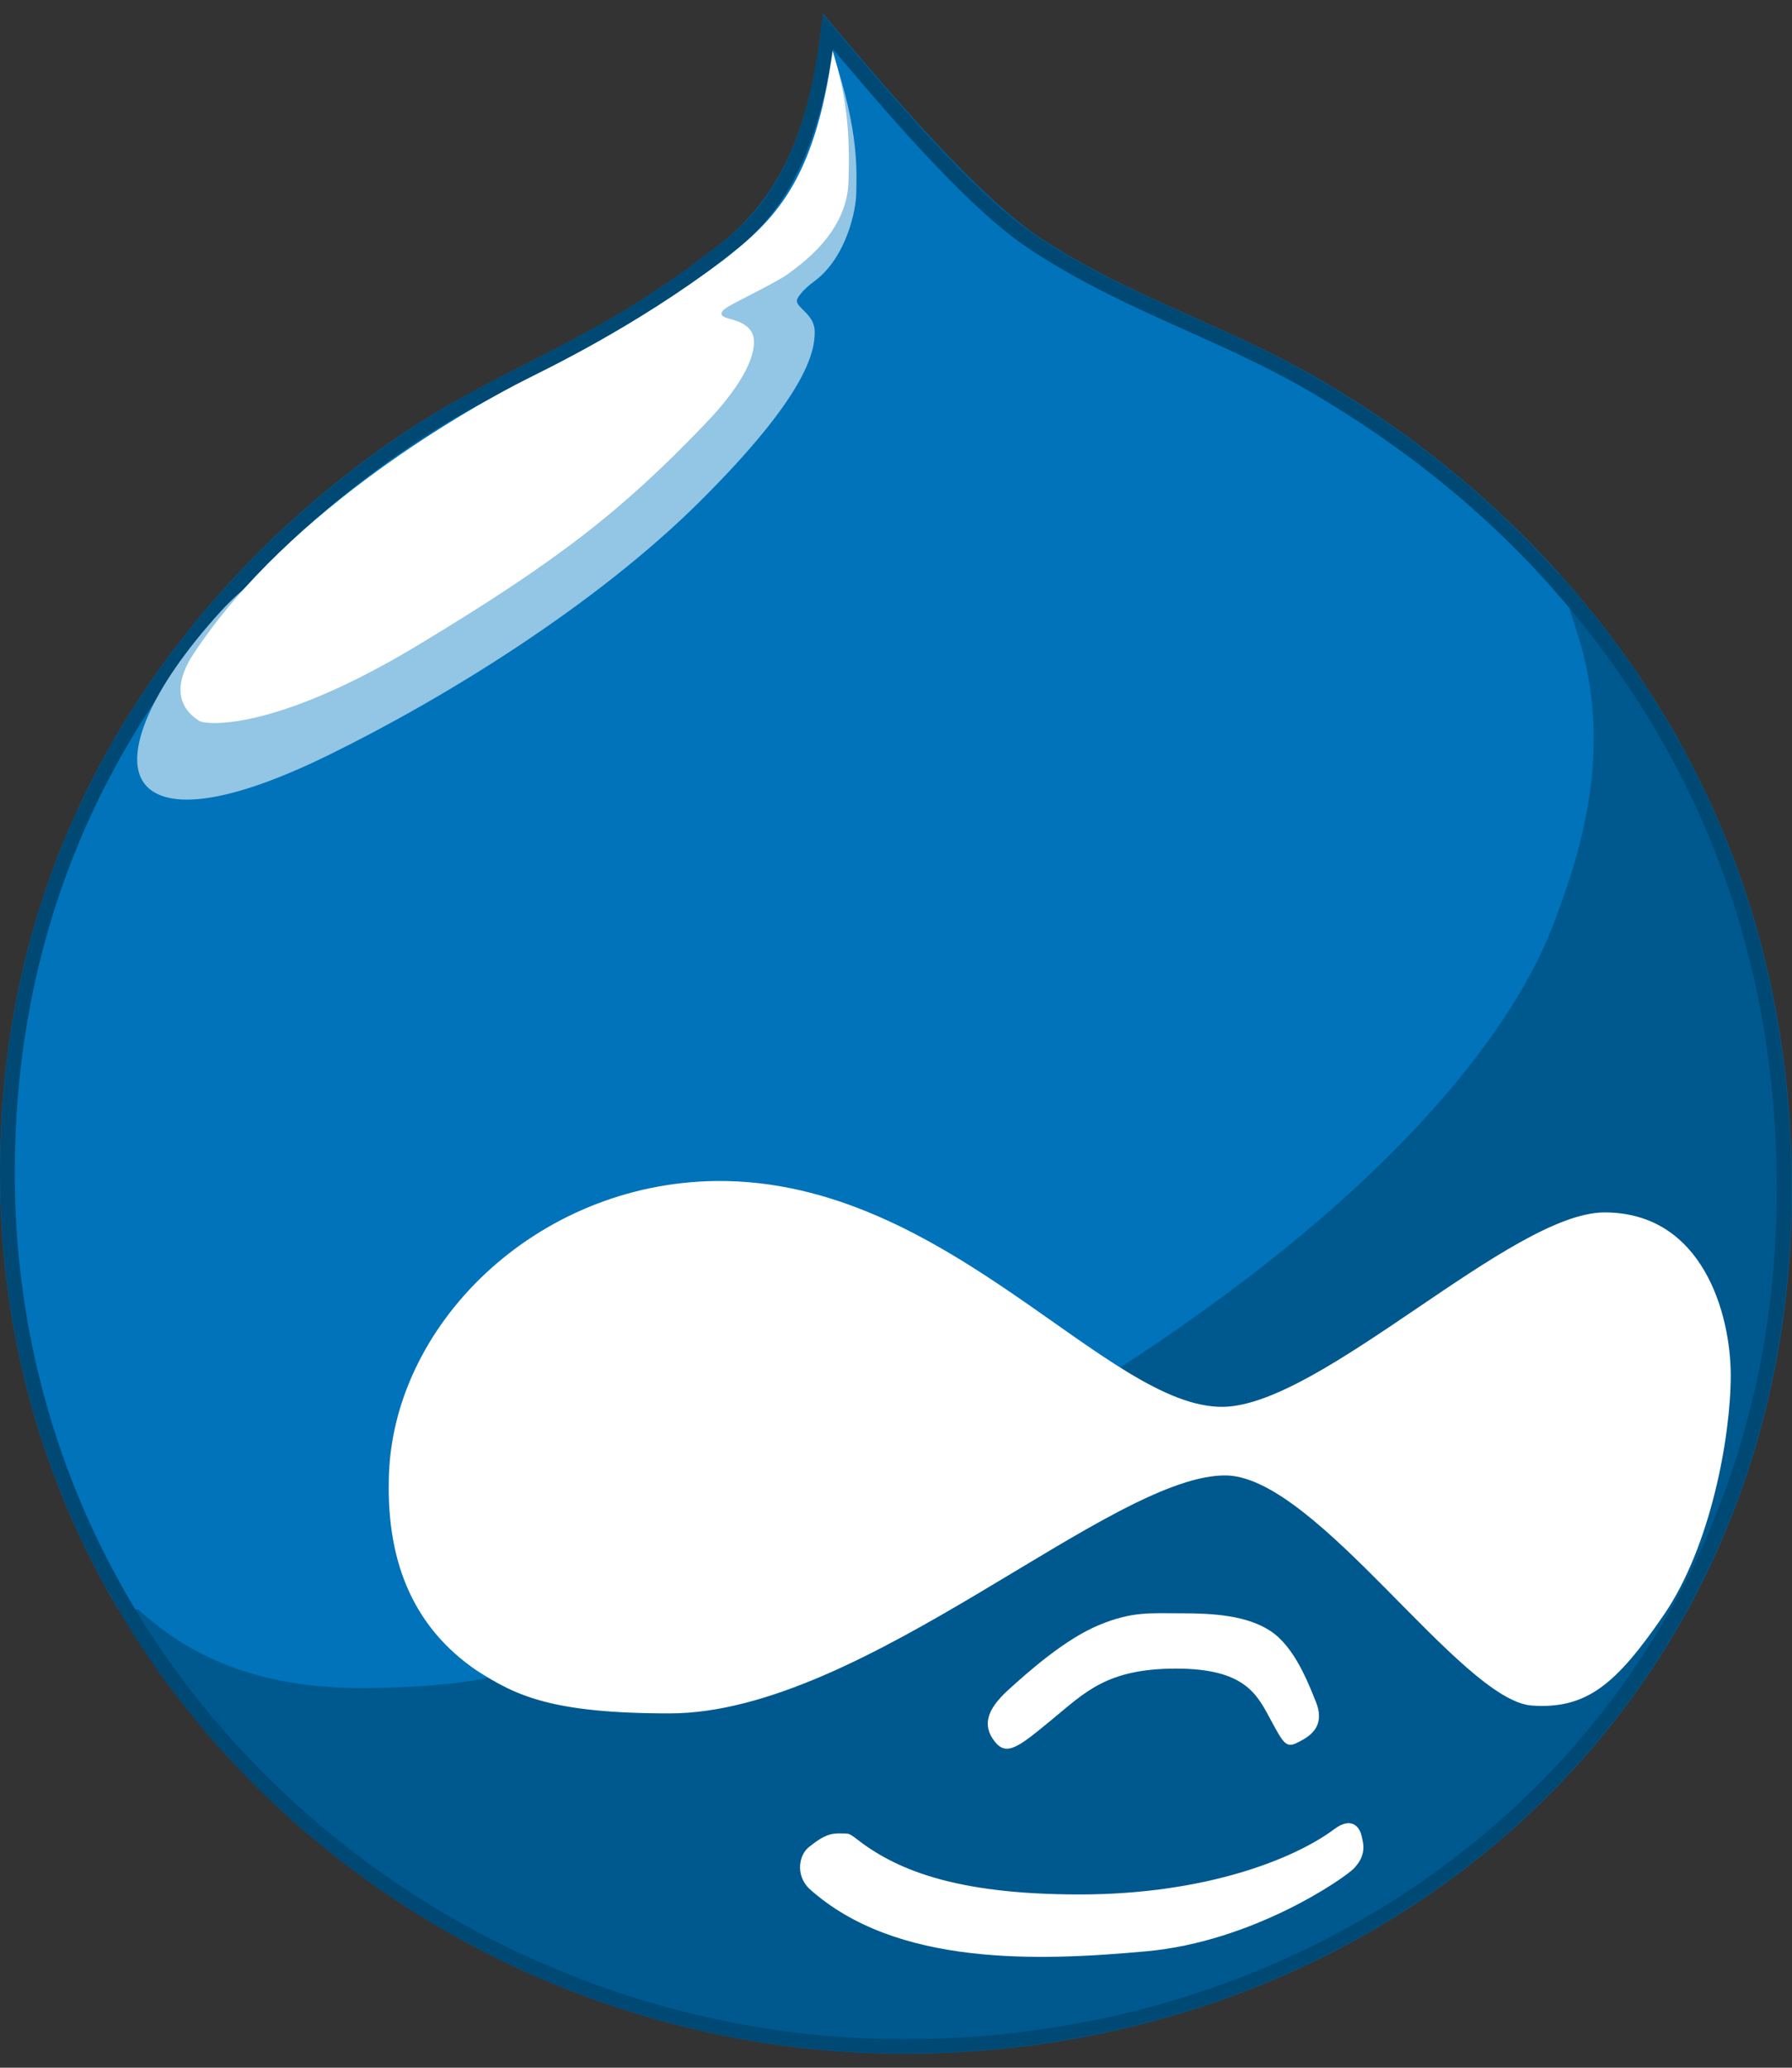 <svg width="130" height="150" viewBox="0 0 130 150" fill="none" xmlns="http://www.w3.org/2000/svg">
<rect x="0" y="0" width="130" height="150" fill="#333333" stroke="none"/>
<g clip-path="url(#clip0_2286_13997)">
<path d="M97.367 28.517C89.772 23.803 82.635 21.959 75.459 17.264C71.031 14.261 64.867 7.152 59.715 1.013C58.722 10.859 55.707 14.85 52.272 17.701C44.982 23.404 40.402 25.114 34.104 28.536C28.799 31.235 0.039 48.342 0.039 85.122C0.039 121.901 31.108 148.987 65.593 148.987C100.077 148.987 130.001 124.049 130.001 86.262C130.001 48.475 101.947 31.368 97.367 28.517Z" fill="#00598E"/>
<path d="M85.729 117.035C88.019 117.035 90.462 117.187 92.179 118.328C93.897 119.468 94.889 122.034 95.462 123.46C96.034 124.886 95.462 125.741 94.317 126.311C93.324 126.881 93.172 126.596 92.179 124.752C91.187 122.909 90.309 121.046 85.309 121.046C80.309 121.046 78.725 122.757 76.302 124.752C73.878 126.748 73.019 127.452 72.141 126.311C71.263 125.171 71.569 124.03 73.134 122.605C74.698 121.179 77.294 118.898 79.718 117.891C82.141 116.883 83.439 117.035 85.729 117.035ZM61.989 133.287C64.851 135.568 69.145 137.431 78.305 137.431C87.466 137.431 93.897 134.846 96.76 132.717C98.057 131.728 98.63 132.565 98.763 133.135C98.897 133.705 99.183 134.56 98.191 135.568C97.466 136.29 90.901 140.852 83.153 141.555C75.405 142.259 64.985 142.696 58.687 136.993C57.695 136.005 57.962 134.56 58.687 133.99C59.412 133.42 59.985 133.002 60.824 133.002C61.664 133.002 61.55 133.002 61.989 133.287Z" fill="white"/>
<path d="M26.908 122.453C37.786 122.301 39.79 120.457 49.389 116.18C101.202 93.086 110.802 71.987 112.653 67.14C114.504 62.293 117.233 54.443 114.37 45.757C113.817 44.084 113.416 42.735 113.13 41.651C106.24 33.991 99.408 29.79 97.347 28.517C89.905 23.803 82.595 21.959 75.439 17.264C71.011 14.413 64.847 7.152 59.695 1.013C58.702 10.859 55.84 14.983 52.252 17.701C44.962 23.404 40.382 25.114 34.084 28.536C28.779 31.368 0 48.323 0 85.103C0 96.849 3.168 107.608 8.607 116.807L10.019 116.75C13.015 119.449 17.748 122.605 26.908 122.453Z" fill="#0073BA"/>
<path d="M97.328 28.517C89.885 23.803 82.595 21.959 75.42 17.264C70.992 14.413 64.828 7.152 59.676 1.013C58.683 10.859 55.821 14.983 52.233 17.701C44.943 23.404 40.363 25.114 34.065 28.536C28.779 31.368 0 48.323 0 85.103C0 96.849 3.168 107.608 8.607 116.807C20.191 136.423 42.08 148.968 65.553 148.968C100.057 148.968 129.962 124.03 129.962 86.243C129.962 65.506 121.508 50.984 113.111 41.651C106.221 33.972 99.389 29.79 97.328 28.517ZM114.733 45.187C124.122 56.895 128.893 70.695 128.893 86.243C128.893 95.253 127.176 103.768 123.779 111.561C120.553 118.936 115.916 125.475 109.981 131.006C98.244 141.916 82.481 147.923 65.573 147.923C57.214 147.923 49.008 146.326 41.183 143.19C33.492 140.111 26.584 135.701 20.611 130.075C7.996 118.214 1.069 102.247 1.069 85.103C1.069 69.84 6.05 56.268 15.859 44.768C23.359 35.987 31.45 31.121 34.561 29.448C36.088 28.631 37.5 27.89 38.874 27.186C43.187 24.981 47.271 22.891 52.882 18.519C55.878 16.257 59.065 12.665 60.42 3.56C65.153 9.167 70.63 15.459 74.828 18.158C78.55 20.61 82.366 22.32 86.05 23.974C89.542 25.533 93.149 27.167 96.718 29.429L96.851 29.505C107.328 35.987 112.901 42.925 114.733 45.187Z" fill="#004975"/>
<path d="M60.402 3.845C62.406 9.699 62.12 12.684 62.12 13.957C62.12 15.23 61.395 18.671 59.105 20.382C58.112 21.104 57.807 21.674 57.807 21.807C57.807 22.377 59.105 22.796 59.105 24.088C59.105 25.647 58.379 28.802 50.803 36.348C43.227 43.894 32.33 50.604 23.895 54.747C15.46 58.891 11.452 58.587 10.307 56.591C9.162 54.595 10.727 50.167 16.032 44.331C21.337 38.496 38.074 30.076 38.074 30.076L58.971 15.535L60.116 9.984" fill="#93C5E4"/>
<path d="M60.403 3.693C59.105 13.102 56.243 15.953 52.388 18.937C45.937 23.784 39.64 26.768 38.227 27.49C34.506 29.353 21.052 36.766 14.029 47.448C11.892 50.718 14.029 52.01 14.449 52.295C14.869 52.581 19.754 53.151 30.193 46.878C40.632 40.606 45.231 36.918 51.109 30.798C54.258 27.528 54.697 25.666 54.697 24.81C54.697 23.822 53.972 23.385 52.827 23.1C52.254 22.948 52.101 22.681 52.827 22.244C53.552 21.807 56.529 20.382 57.254 19.811C57.979 19.241 61.414 16.96 61.548 13.254C61.681 9.547 61.414 6.981 60.403 3.693ZM28.208 107.341C28.361 96.222 38.8 85.825 51.968 85.673C68.724 85.521 80.308 102.209 88.762 102.057C95.918 101.905 109.659 87.954 116.395 87.954C123.552 87.954 125.556 95.367 125.556 99.776C125.556 104.186 124.124 112.169 120.689 117.168C117.254 122.167 115.117 124.011 111.109 123.726C105.956 123.308 95.651 107.341 89.067 107.037C80.766 106.752 62.731 124.296 48.571 124.296C39.983 124.296 37.407 123.004 34.544 121.16C30.193 118.176 28.056 113.614 28.208 107.341Z" fill="white"/>
</g>
<defs>
<clipPath id="clip0_2286_13997">
<rect width="130" height="150" fill="white"/>
</clipPath>
</defs>
</svg>
